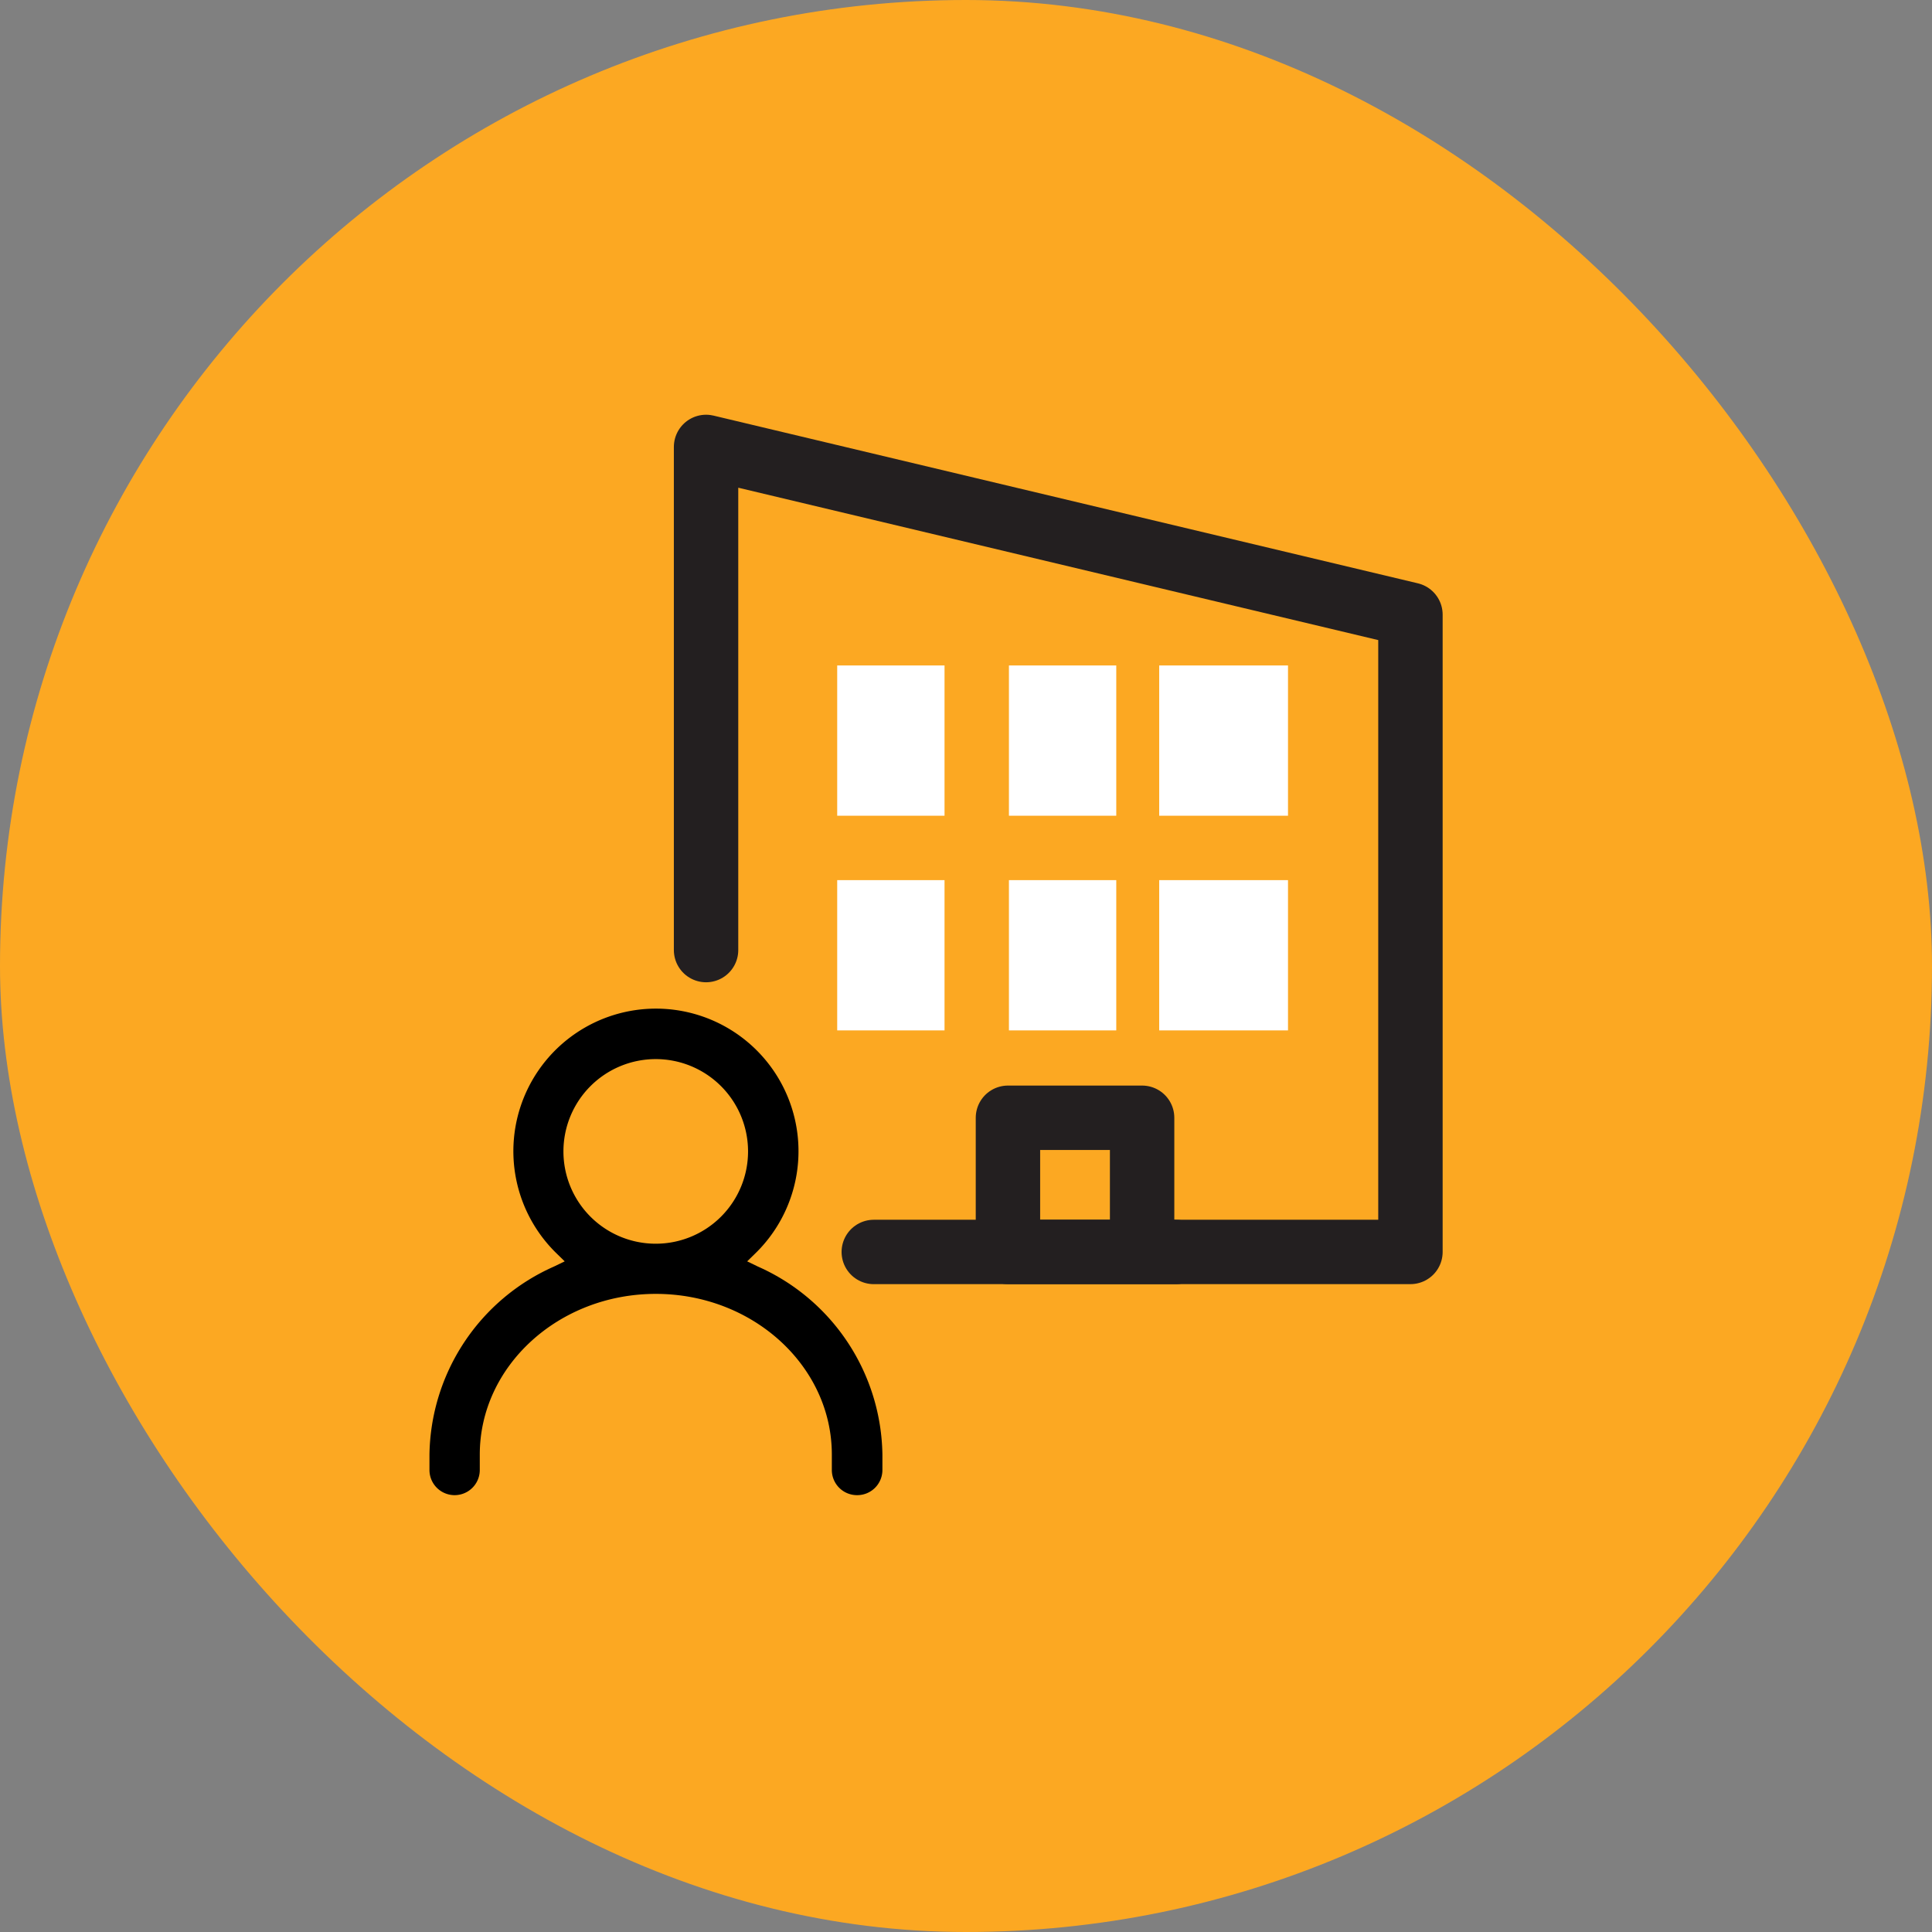 <svg xmlns="http://www.w3.org/2000/svg" width="90" height="90" viewBox="0 0 90 90">
  <rect x="0" y="0" width="90" height="90" fill="#808080" stroke="none"/>
  <g id="Group_141" data-name="Group 141" transform="translate(-814 -2541)">
    <rect id="Rectangle_9" data-name="Rectangle 9" width="90" height="90" rx="45" transform="translate(814 2541)" fill="#fca822"/>
    <g id="IND_64px_Facilities-Manager_YG" transform="translate(834 2560.648)">
      <path id="Path_283" data-name="Path 283" d="M16.5,24.938V1.5L49.313,9.313V39H30.563v-6.25h6.25V39" transform="translate(-3.609 -0.328)" fill="none" stroke="#231f20" stroke-linecap="round" stroke-linejoin="round" stroke-width="3"/>
      <rect id="Rectangle_153" data-name="Rectangle 153" width="7" height="5" transform="translate(24 11.352) rotate(90)" fill="#fff"/>
      <rect id="Rectangle_154" data-name="Rectangle 154" width="7" height="5" transform="translate(32 11.352) rotate(90)" fill="#fff"/>
      <rect id="Rectangle_155" data-name="Rectangle 155" width="7" height="6" transform="translate(40 11.352) rotate(90)" fill="#fff"/>
      <rect id="Rectangle_156" data-name="Rectangle 156" width="7" height="5" transform="translate(32 21.352) rotate(90)" fill="#fff"/>
      <rect id="Rectangle_157" data-name="Rectangle 157" width="7" height="5" transform="translate(24 21.352) rotate(90)" fill="#fff"/>
      <rect id="Rectangle_158" data-name="Rectangle 158" width="7" height="6" transform="translate(40 21.352) rotate(90)" fill="#fff"/>
      <line id="Line_31" data-name="Line 31" x2="14.063" transform="translate(20.704 38.673)" fill="none" stroke="#231f20" stroke-linecap="round" stroke-linejoin="round" stroke-width="3"/>
      <path id="Path_284" data-name="Path 284" d="M19.922,57.655a1.172,1.172,0,0,1-1.172-1.172v-.719c0-4.125-3.68-7.485-8.2-7.485s-8.2,3.359-8.2,7.485v.719a1.172,1.172,0,1,1-2.344,0v-.719a9.735,9.735,0,0,1,5.8-8.758l.5-.242-.4-.391a6.641,6.641,0,1,1,9.3,0l-.4.391.5.242a9.735,9.735,0,0,1,5.8,8.758v.719A1.172,1.172,0,0,1,19.922,57.655ZM10.547,37.342a4.3,4.3,0,1,0,4.3,4.3A4.3,4.3,0,0,0,10.547,37.342Z" transform="translate(0 -7.653)"/>
      <rect id="Rectangle_159" data-name="Rectangle 159" width="50" height="50" transform="translate(0 0.352)" fill="none"/>
    </g>
  </g>
</svg>

